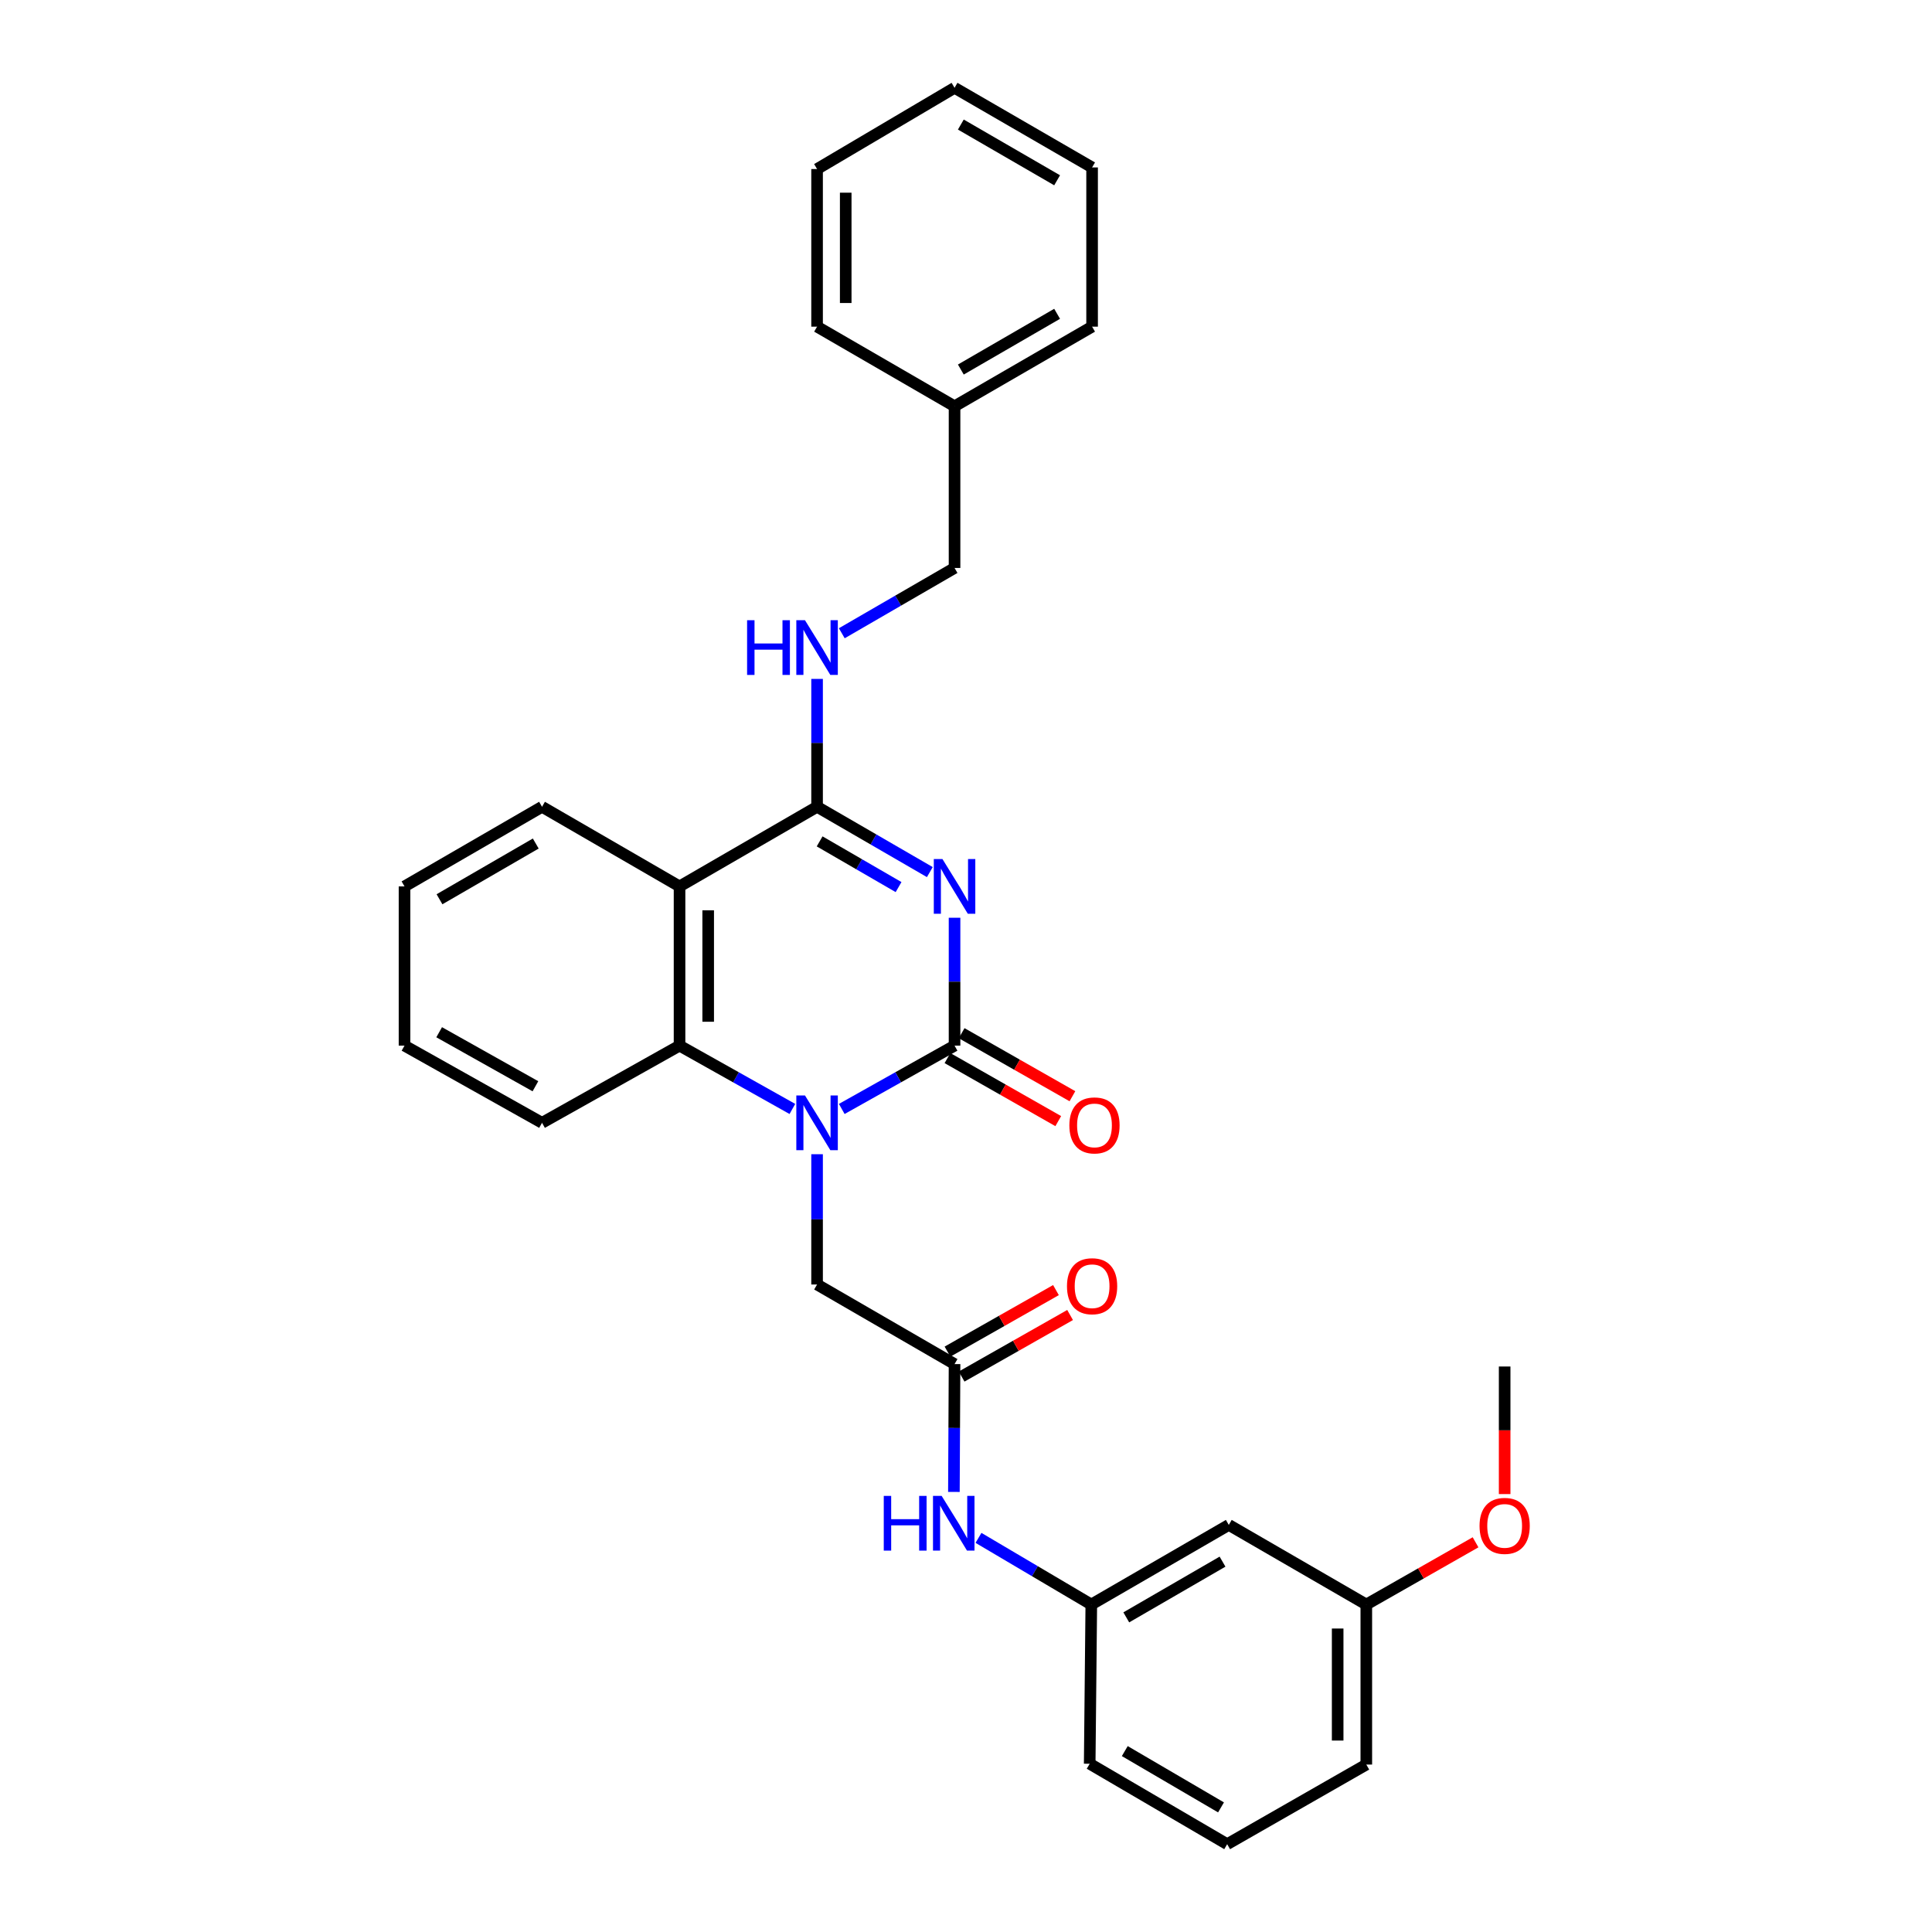 <?xml version='1.0' encoding='iso-8859-1'?>
<svg version='1.1' baseProfile='full'
              xmlns='http://www.w3.org/2000/svg'
                      xmlns:rdkit='http://www.rdkit.org/xml'
                      xmlns:xlink='http://www.w3.org/1999/xlink'
                  xml:space='preserve'
width='1000px' height='1000px' viewBox='0 0 1000 1000'>
<!-- END OF HEADER -->
<rect style='opacity:1.0;fill:#FFFFFF;stroke:none' width='1000' height='1000' x='0' y='0'> </rect>
<path class='bond-0' d='M 494.074,475.027 L 494.074,508.123' style='fill:none;fill-rule:evenodd;stroke:#0000FF;stroke-width:6px;stroke-linecap:butt;stroke-linejoin:miter;stroke-opacity:1' />
<path class='bond-0' d='M 494.074,508.123 L 494.074,541.218' style='fill:none;fill-rule:evenodd;stroke:#000000;stroke-width:6px;stroke-linecap:butt;stroke-linejoin:miter;stroke-opacity:1' />
<path class='bond-2' d='M 481.279,451.396 L 452.097,434.496' style='fill:none;fill-rule:evenodd;stroke:#0000FF;stroke-width:6px;stroke-linecap:butt;stroke-linejoin:miter;stroke-opacity:1' />
<path class='bond-2' d='M 452.097,434.496 L 422.915,417.596' style='fill:none;fill-rule:evenodd;stroke:#000000;stroke-width:6px;stroke-linecap:butt;stroke-linejoin:miter;stroke-opacity:1' />
<path class='bond-2' d='M 465.094,459.157 L 444.666,447.327' style='fill:none;fill-rule:evenodd;stroke:#0000FF;stroke-width:6px;stroke-linecap:butt;stroke-linejoin:miter;stroke-opacity:1' />
<path class='bond-2' d='M 444.666,447.327 L 424.239,435.497' style='fill:none;fill-rule:evenodd;stroke:#000000;stroke-width:6px;stroke-linecap:butt;stroke-linejoin:miter;stroke-opacity:1' />
<path class='bond-1' d='M 494.074,541.218 L 464.885,557.606' style='fill:none;fill-rule:evenodd;stroke:#000000;stroke-width:6px;stroke-linecap:butt;stroke-linejoin:miter;stroke-opacity:1' />
<path class='bond-1' d='M 464.885,557.606 L 435.695,573.993' style='fill:none;fill-rule:evenodd;stroke:#0000FF;stroke-width:6px;stroke-linecap:butt;stroke-linejoin:miter;stroke-opacity:1' />
<path class='bond-8' d='M 490.408,547.662 L 519.081,563.976' style='fill:none;fill-rule:evenodd;stroke:#000000;stroke-width:6px;stroke-linecap:butt;stroke-linejoin:miter;stroke-opacity:1' />
<path class='bond-8' d='M 519.081,563.976 L 547.753,580.29' style='fill:none;fill-rule:evenodd;stroke:#FF0000;stroke-width:6px;stroke-linecap:butt;stroke-linejoin:miter;stroke-opacity:1' />
<path class='bond-8' d='M 497.741,534.775 L 526.413,551.089' style='fill:none;fill-rule:evenodd;stroke:#000000;stroke-width:6px;stroke-linecap:butt;stroke-linejoin:miter;stroke-opacity:1' />
<path class='bond-8' d='M 526.413,551.089 L 555.086,567.403' style='fill:none;fill-rule:evenodd;stroke:#FF0000;stroke-width:6px;stroke-linecap:butt;stroke-linejoin:miter;stroke-opacity:1' />
<path class='bond-6' d='M 422.915,597.42 L 422.915,631.138' style='fill:none;fill-rule:evenodd;stroke:#0000FF;stroke-width:6px;stroke-linecap:butt;stroke-linejoin:miter;stroke-opacity:1' />
<path class='bond-6' d='M 422.915,631.138 L 422.915,664.856' style='fill:none;fill-rule:evenodd;stroke:#000000;stroke-width:6px;stroke-linecap:butt;stroke-linejoin:miter;stroke-opacity:1' />
<path class='bond-30' d='M 410.134,573.995 L 380.932,557.607' style='fill:none;fill-rule:evenodd;stroke:#0000FF;stroke-width:6px;stroke-linecap:butt;stroke-linejoin:miter;stroke-opacity:1' />
<path class='bond-30' d='M 380.932,557.607 L 351.73,541.218' style='fill:none;fill-rule:evenodd;stroke:#000000;stroke-width:6px;stroke-linecap:butt;stroke-linejoin:miter;stroke-opacity:1' />
<path class='bond-3' d='M 422.915,417.596 L 351.73,458.806' style='fill:none;fill-rule:evenodd;stroke:#000000;stroke-width:6px;stroke-linecap:butt;stroke-linejoin:miter;stroke-opacity:1' />
<path class='bond-7' d='M 422.915,417.596 L 422.915,384.501' style='fill:none;fill-rule:evenodd;stroke:#000000;stroke-width:6px;stroke-linecap:butt;stroke-linejoin:miter;stroke-opacity:1' />
<path class='bond-7' d='M 422.915,384.501 L 422.915,351.405' style='fill:none;fill-rule:evenodd;stroke:#0000FF;stroke-width:6px;stroke-linecap:butt;stroke-linejoin:miter;stroke-opacity:1' />
<path class='bond-4' d='M 351.73,458.806 L 351.73,541.218' style='fill:none;fill-rule:evenodd;stroke:#000000;stroke-width:6px;stroke-linecap:butt;stroke-linejoin:miter;stroke-opacity:1' />
<path class='bond-4' d='M 366.557,471.168 L 366.557,528.856' style='fill:none;fill-rule:evenodd;stroke:#000000;stroke-width:6px;stroke-linecap:butt;stroke-linejoin:miter;stroke-opacity:1' />
<path class='bond-15' d='M 351.73,458.806 L 280.553,417.596' style='fill:none;fill-rule:evenodd;stroke:#000000;stroke-width:6px;stroke-linecap:butt;stroke-linejoin:miter;stroke-opacity:1' />
<path class='bond-16' d='M 351.73,541.218 L 280.553,581.168' style='fill:none;fill-rule:evenodd;stroke:#000000;stroke-width:6px;stroke-linecap:butt;stroke-linejoin:miter;stroke-opacity:1' />
<path class='bond-5' d='M 494.074,706.05 L 422.915,664.856' style='fill:none;fill-rule:evenodd;stroke:#000000;stroke-width:6px;stroke-linecap:butt;stroke-linejoin:miter;stroke-opacity:1' />
<path class='bond-9' d='M 494.074,706.05 L 493.906,739.134' style='fill:none;fill-rule:evenodd;stroke:#000000;stroke-width:6px;stroke-linecap:butt;stroke-linejoin:miter;stroke-opacity:1' />
<path class='bond-9' d='M 493.906,739.134 L 493.737,772.217' style='fill:none;fill-rule:evenodd;stroke:#0000FF;stroke-width:6px;stroke-linecap:butt;stroke-linejoin:miter;stroke-opacity:1' />
<path class='bond-11' d='M 497.732,712.498 L 525.806,696.573' style='fill:none;fill-rule:evenodd;stroke:#000000;stroke-width:6px;stroke-linecap:butt;stroke-linejoin:miter;stroke-opacity:1' />
<path class='bond-11' d='M 525.806,696.573 L 553.879,680.647' style='fill:none;fill-rule:evenodd;stroke:#FF0000;stroke-width:6px;stroke-linecap:butt;stroke-linejoin:miter;stroke-opacity:1' />
<path class='bond-11' d='M 490.417,699.602 L 518.49,683.676' style='fill:none;fill-rule:evenodd;stroke:#000000;stroke-width:6px;stroke-linecap:butt;stroke-linejoin:miter;stroke-opacity:1' />
<path class='bond-11' d='M 518.49,683.676 L 546.563,667.751' style='fill:none;fill-rule:evenodd;stroke:#FF0000;stroke-width:6px;stroke-linecap:butt;stroke-linejoin:miter;stroke-opacity:1' />
<path class='bond-13' d='M 435.71,327.774 L 464.892,310.875' style='fill:none;fill-rule:evenodd;stroke:#0000FF;stroke-width:6px;stroke-linecap:butt;stroke-linejoin:miter;stroke-opacity:1' />
<path class='bond-13' d='M 464.892,310.875 L 494.074,293.975' style='fill:none;fill-rule:evenodd;stroke:#000000;stroke-width:6px;stroke-linecap:butt;stroke-linejoin:miter;stroke-opacity:1' />
<path class='bond-10' d='M 506.462,796.002 L 535.659,813.249' style='fill:none;fill-rule:evenodd;stroke:#0000FF;stroke-width:6px;stroke-linecap:butt;stroke-linejoin:miter;stroke-opacity:1' />
<path class='bond-10' d='M 535.659,813.249 L 564.855,830.495' style='fill:none;fill-rule:evenodd;stroke:#000000;stroke-width:6px;stroke-linecap:butt;stroke-linejoin:miter;stroke-opacity:1' />
<path class='bond-12' d='M 564.855,830.495 L 636.024,789.294' style='fill:none;fill-rule:evenodd;stroke:#000000;stroke-width:6px;stroke-linecap:butt;stroke-linejoin:miter;stroke-opacity:1' />
<path class='bond-12' d='M 582.959,837.147 L 632.777,808.305' style='fill:none;fill-rule:evenodd;stroke:#000000;stroke-width:6px;stroke-linecap:butt;stroke-linejoin:miter;stroke-opacity:1' />
<path class='bond-20' d='M 564.855,830.495 L 564.024,912.915' style='fill:none;fill-rule:evenodd;stroke:#000000;stroke-width:6px;stroke-linecap:butt;stroke-linejoin:miter;stroke-opacity:1' />
<path class='bond-14' d='M 636.024,789.294 L 707.2,830.495' style='fill:none;fill-rule:evenodd;stroke:#000000;stroke-width:6px;stroke-linecap:butt;stroke-linejoin:miter;stroke-opacity:1' />
<path class='bond-17' d='M 494.074,293.975 L 494.074,210.286' style='fill:none;fill-rule:evenodd;stroke:#000000;stroke-width:6px;stroke-linecap:butt;stroke-linejoin:miter;stroke-opacity:1' />
<path class='bond-18' d='M 707.2,830.495 L 735.472,814.393' style='fill:none;fill-rule:evenodd;stroke:#000000;stroke-width:6px;stroke-linecap:butt;stroke-linejoin:miter;stroke-opacity:1' />
<path class='bond-18' d='M 735.472,814.393 L 763.745,798.291' style='fill:none;fill-rule:evenodd;stroke:#FF0000;stroke-width:6px;stroke-linecap:butt;stroke-linejoin:miter;stroke-opacity:1' />
<path class='bond-33' d='M 707.2,830.495 L 707.2,913.335' style='fill:none;fill-rule:evenodd;stroke:#000000;stroke-width:6px;stroke-linecap:butt;stroke-linejoin:miter;stroke-opacity:1' />
<path class='bond-33' d='M 692.373,842.921 L 692.373,900.909' style='fill:none;fill-rule:evenodd;stroke:#000000;stroke-width:6px;stroke-linecap:butt;stroke-linejoin:miter;stroke-opacity:1' />
<path class='bond-25' d='M 280.553,417.596 L 209.377,458.806' style='fill:none;fill-rule:evenodd;stroke:#000000;stroke-width:6px;stroke-linecap:butt;stroke-linejoin:miter;stroke-opacity:1' />
<path class='bond-25' d='M 277.306,436.609 L 227.483,465.456' style='fill:none;fill-rule:evenodd;stroke:#000000;stroke-width:6px;stroke-linecap:butt;stroke-linejoin:miter;stroke-opacity:1' />
<path class='bond-31' d='M 280.553,581.168 L 209.377,541.218' style='fill:none;fill-rule:evenodd;stroke:#000000;stroke-width:6px;stroke-linecap:butt;stroke-linejoin:miter;stroke-opacity:1' />
<path class='bond-31' d='M 277.134,562.246 L 227.31,534.281' style='fill:none;fill-rule:evenodd;stroke:#000000;stroke-width:6px;stroke-linecap:butt;stroke-linejoin:miter;stroke-opacity:1' />
<path class='bond-22' d='M 494.074,210.286 L 565.267,169.076' style='fill:none;fill-rule:evenodd;stroke:#000000;stroke-width:6px;stroke-linecap:butt;stroke-linejoin:miter;stroke-opacity:1' />
<path class='bond-22' d='M 497.326,191.273 L 547.161,162.426' style='fill:none;fill-rule:evenodd;stroke:#000000;stroke-width:6px;stroke-linecap:butt;stroke-linejoin:miter;stroke-opacity:1' />
<path class='bond-23' d='M 494.074,210.286 L 422.915,169.076' style='fill:none;fill-rule:evenodd;stroke:#000000;stroke-width:6px;stroke-linecap:butt;stroke-linejoin:miter;stroke-opacity:1' />
<path class='bond-24' d='M 778.805,773.333 L 778.805,740.318' style='fill:none;fill-rule:evenodd;stroke:#FF0000;stroke-width:6px;stroke-linecap:butt;stroke-linejoin:miter;stroke-opacity:1' />
<path class='bond-24' d='M 778.805,740.318 L 778.805,707.302' style='fill:none;fill-rule:evenodd;stroke:#000000;stroke-width:6px;stroke-linecap:butt;stroke-linejoin:miter;stroke-opacity:1' />
<path class='bond-19' d='M 635.183,954.545 L 564.024,912.915' style='fill:none;fill-rule:evenodd;stroke:#000000;stroke-width:6px;stroke-linecap:butt;stroke-linejoin:miter;stroke-opacity:1' />
<path class='bond-19' d='M 631.996,935.503 L 582.184,906.362' style='fill:none;fill-rule:evenodd;stroke:#000000;stroke-width:6px;stroke-linecap:butt;stroke-linejoin:miter;stroke-opacity:1' />
<path class='bond-21' d='M 635.183,954.545 L 707.2,913.335' style='fill:none;fill-rule:evenodd;stroke:#000000;stroke-width:6px;stroke-linecap:butt;stroke-linejoin:miter;stroke-opacity:1' />
<path class='bond-27' d='M 565.267,169.076 L 565.267,86.665' style='fill:none;fill-rule:evenodd;stroke:#000000;stroke-width:6px;stroke-linecap:butt;stroke-linejoin:miter;stroke-opacity:1' />
<path class='bond-28' d='M 422.915,169.076 L 422.915,87.496' style='fill:none;fill-rule:evenodd;stroke:#000000;stroke-width:6px;stroke-linecap:butt;stroke-linejoin:miter;stroke-opacity:1' />
<path class='bond-28' d='M 437.741,156.839 L 437.741,99.733' style='fill:none;fill-rule:evenodd;stroke:#000000;stroke-width:6px;stroke-linecap:butt;stroke-linejoin:miter;stroke-opacity:1' />
<path class='bond-26' d='M 209.377,458.806 L 209.377,541.218' style='fill:none;fill-rule:evenodd;stroke:#000000;stroke-width:6px;stroke-linecap:butt;stroke-linejoin:miter;stroke-opacity:1' />
<path class='bond-32' d='M 565.267,86.665 L 494.074,45.455' style='fill:none;fill-rule:evenodd;stroke:#000000;stroke-width:6px;stroke-linecap:butt;stroke-linejoin:miter;stroke-opacity:1' />
<path class='bond-32' d='M 547.161,93.315 L 497.326,64.468' style='fill:none;fill-rule:evenodd;stroke:#000000;stroke-width:6px;stroke-linecap:butt;stroke-linejoin:miter;stroke-opacity:1' />
<path class='bond-29' d='M 422.915,87.496 L 494.074,45.455' style='fill:none;fill-rule:evenodd;stroke:#000000;stroke-width:6px;stroke-linecap:butt;stroke-linejoin:miter;stroke-opacity:1' />
<path  class='atom-0' d='M 487.814 444.646
L 497.094 459.646
Q 498.014 461.126, 499.494 463.806
Q 500.974 466.486, 501.054 466.646
L 501.054 444.646
L 504.814 444.646
L 504.814 472.966
L 500.934 472.966
L 490.974 456.566
Q 489.814 454.646, 488.574 452.446
Q 487.374 450.246, 487.014 449.566
L 487.014 472.966
L 483.334 472.966
L 483.334 444.646
L 487.814 444.646
' fill='#0000FF'/>
<path  class='atom-2' d='M 416.655 567.008
L 425.935 582.008
Q 426.855 583.488, 428.335 586.168
Q 429.815 588.848, 429.895 589.008
L 429.895 567.008
L 433.655 567.008
L 433.655 595.328
L 429.775 595.328
L 419.815 578.928
Q 418.655 577.008, 417.415 574.808
Q 416.215 572.608, 415.855 571.928
L 415.855 595.328
L 412.175 595.328
L 412.175 567.008
L 416.655 567.008
' fill='#0000FF'/>
<path  class='atom-8' d='M 386.695 321.025
L 390.535 321.025
L 390.535 333.065
L 405.015 333.065
L 405.015 321.025
L 408.855 321.025
L 408.855 349.345
L 405.015 349.345
L 405.015 336.265
L 390.535 336.265
L 390.535 349.345
L 386.695 349.345
L 386.695 321.025
' fill='#0000FF'/>
<path  class='atom-8' d='M 416.655 321.025
L 425.935 336.025
Q 426.855 337.505, 428.335 340.185
Q 429.815 342.865, 429.895 343.025
L 429.895 321.025
L 433.655 321.025
L 433.655 349.345
L 429.775 349.345
L 419.815 332.945
Q 418.655 331.025, 417.415 328.825
Q 416.215 326.625, 415.855 325.945
L 415.855 349.345
L 412.175 349.345
L 412.175 321.025
L 416.655 321.025
' fill='#0000FF'/>
<path  class='atom-9' d='M 553.503 582.508
Q 553.503 575.708, 556.863 571.908
Q 560.223 568.108, 566.503 568.108
Q 572.783 568.108, 576.143 571.908
Q 579.503 575.708, 579.503 582.508
Q 579.503 589.388, 576.103 593.308
Q 572.703 597.188, 566.503 597.188
Q 560.263 597.188, 556.863 593.308
Q 553.503 589.428, 553.503 582.508
M 566.503 593.988
Q 570.823 593.988, 573.143 591.108
Q 575.503 588.188, 575.503 582.508
Q 575.503 576.948, 573.143 574.148
Q 570.823 571.308, 566.503 571.308
Q 562.183 571.308, 559.823 574.108
Q 557.503 576.908, 557.503 582.508
Q 557.503 588.228, 559.823 591.108
Q 562.183 593.988, 566.503 593.988
' fill='#FF0000'/>
<path  class='atom-10' d='M 457.434 774.277
L 461.274 774.277
L 461.274 786.317
L 475.754 786.317
L 475.754 774.277
L 479.594 774.277
L 479.594 802.597
L 475.754 802.597
L 475.754 789.517
L 461.274 789.517
L 461.274 802.597
L 457.434 802.597
L 457.434 774.277
' fill='#0000FF'/>
<path  class='atom-10' d='M 487.394 774.277
L 496.674 789.277
Q 497.594 790.757, 499.074 793.437
Q 500.554 796.117, 500.634 796.277
L 500.634 774.277
L 504.394 774.277
L 504.394 802.597
L 500.514 802.597
L 490.554 786.197
Q 489.394 784.277, 488.154 782.077
Q 486.954 779.877, 486.594 779.197
L 486.594 802.597
L 482.914 802.597
L 482.914 774.277
L 487.394 774.277
' fill='#0000FF'/>
<path  class='atom-12' d='M 552.267 665.744
Q 552.267 658.944, 555.627 655.144
Q 558.987 651.344, 565.267 651.344
Q 571.547 651.344, 574.907 655.144
Q 578.267 658.944, 578.267 665.744
Q 578.267 672.624, 574.867 676.544
Q 571.467 680.424, 565.267 680.424
Q 559.027 680.424, 555.627 676.544
Q 552.267 672.664, 552.267 665.744
M 565.267 677.224
Q 569.587 677.224, 571.907 674.344
Q 574.267 671.424, 574.267 665.744
Q 574.267 660.184, 571.907 657.384
Q 569.587 654.544, 565.267 654.544
Q 560.947 654.544, 558.587 657.344
Q 556.267 660.144, 556.267 665.744
Q 556.267 671.464, 558.587 674.344
Q 560.947 677.224, 565.267 677.224
' fill='#FF0000'/>
<path  class='atom-19' d='M 765.805 789.794
Q 765.805 782.994, 769.165 779.194
Q 772.525 775.394, 778.805 775.394
Q 785.085 775.394, 788.445 779.194
Q 791.805 782.994, 791.805 789.794
Q 791.805 796.674, 788.405 800.594
Q 785.005 804.474, 778.805 804.474
Q 772.565 804.474, 769.165 800.594
Q 765.805 796.714, 765.805 789.794
M 778.805 801.274
Q 783.125 801.274, 785.445 798.394
Q 787.805 795.474, 787.805 789.794
Q 787.805 784.234, 785.445 781.434
Q 783.125 778.594, 778.805 778.594
Q 774.485 778.594, 772.125 781.394
Q 769.805 784.194, 769.805 789.794
Q 769.805 795.514, 772.125 798.394
Q 774.485 801.274, 778.805 801.274
' fill='#FF0000'/>
</svg>
